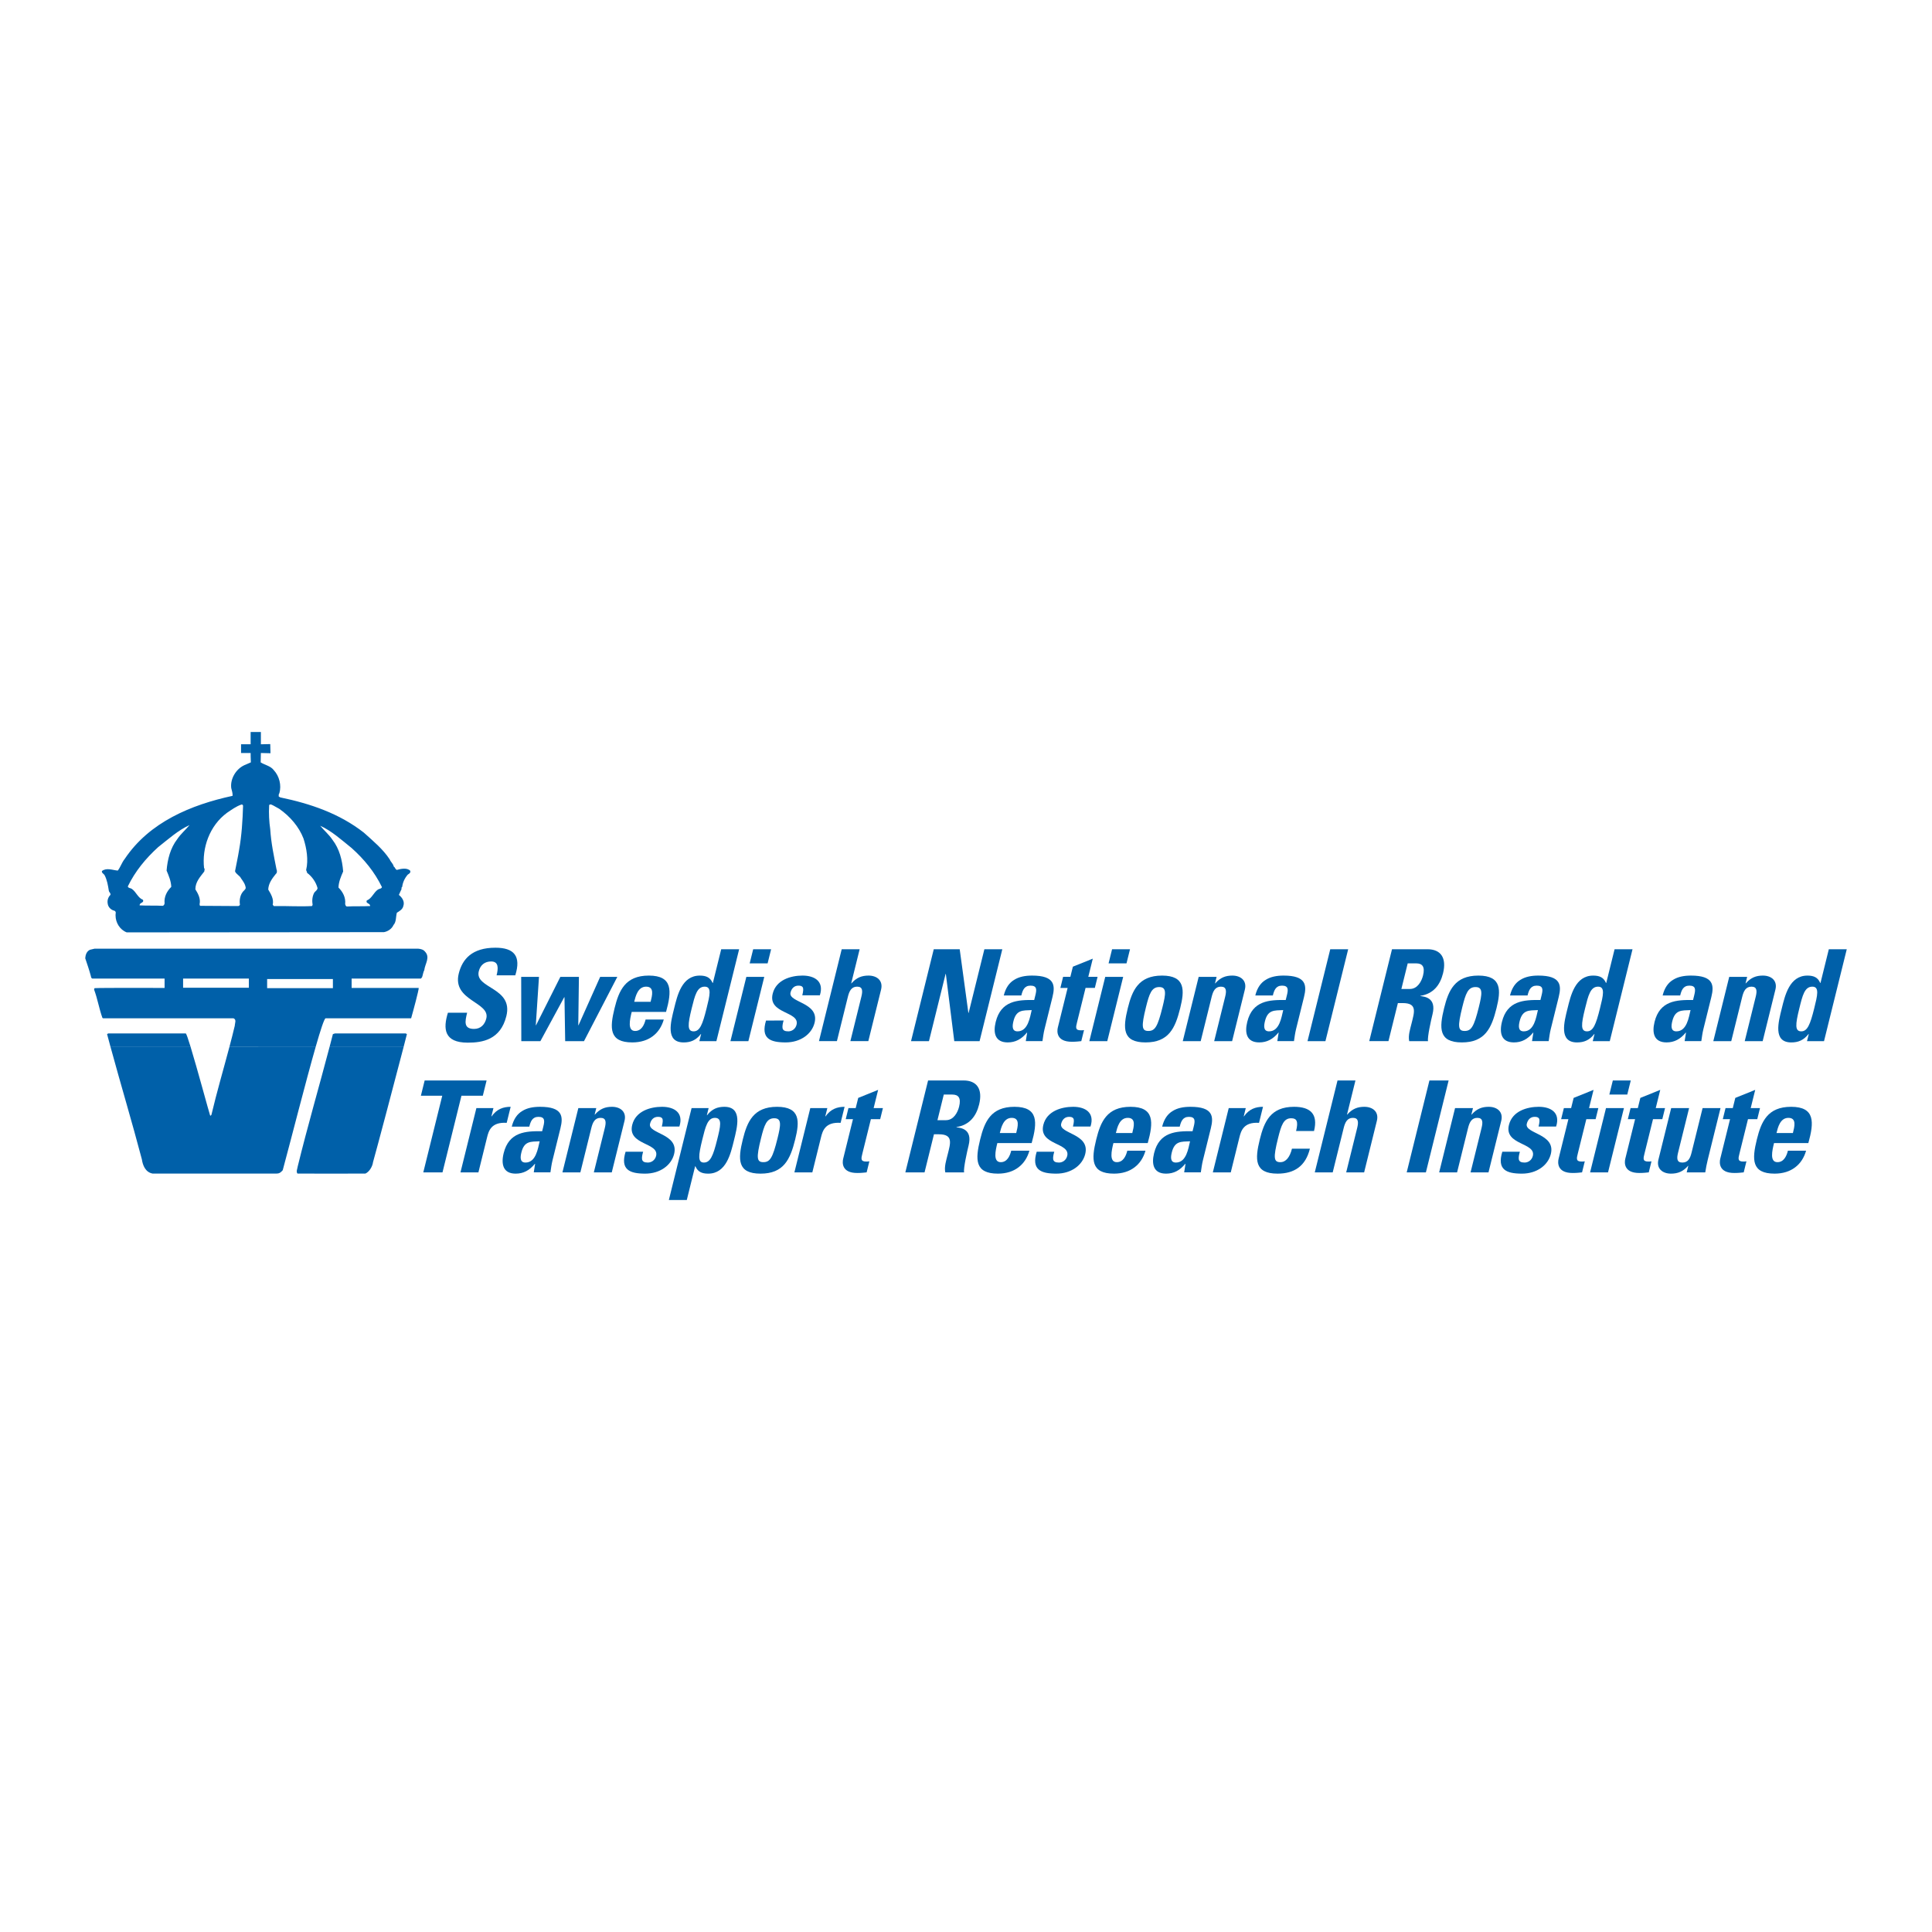 <?xml version="1.0" encoding="utf-8"?>
<!-- Generator: Adobe Illustrator 13.0.0, SVG Export Plug-In . SVG Version: 6.00 Build 14948)  -->
<!DOCTYPE svg PUBLIC "-//W3C//DTD SVG 1.0//EN" "http://www.w3.org/TR/2001/REC-SVG-20010904/DTD/svg10.dtd">
<svg version="1.0" id="Layer_1" xmlns="http://www.w3.org/2000/svg" xmlns:xlink="http://www.w3.org/1999/xlink" x="0px" y="0px"
	 width="192.756px" height="192.756px" viewBox="0 0 192.756 192.756" enable-background="new 0 0 192.756 192.756"
	 xml:space="preserve">
<g>
	<polygon fill-rule="evenodd" clip-rule="evenodd" fill="#FFFFFF" points="0,0 192.756,0 192.756,192.756 0,192.756 0,0 	"/>
	<path fill-rule="evenodd" clip-rule="evenodd" fill="#0060A9" d="M19.004,104.408c0.675,2.207,1.822,6.473,1.955,6.869l0.044,0.043
		l0.089-0.088c0.545-2.303,1.208-4.553,1.808-6.822l8.606-0.002c-0.996,3.467-2.465,9.271-3.298,12.344
		c-0.177,0.201-0.311,0.334-0.623,0.334c-4.625,0-8.807,0-12.365,0c-0.712-0.133-0.979-0.822-1.067-1.424
		c-0.984-3.742-2.096-7.428-3.138-11.256L19.004,104.408L19.004,104.408z M40.281,104.408c-0.832,3.205-2.761,10.496-3.065,11.543
		c-0.044,0.4-0.355,0.957-0.756,1.135c-3.403,0.023-3.558,0-6.783,0c-0.156-0.199,0-0.49,0.021-0.689
		c0.988-4.037,2.142-7.984,3.194-11.988H40.281L40.281,104.408z"/>
	<path fill-rule="evenodd" clip-rule="evenodd" fill="#0060A9" d="M11.015,104.408c-0.111-0.412-0.223-0.822-0.332-1.234
		l0.111-0.066h7.74c0.058,0.018,0.236,0.535,0.47,1.303L11.015,104.408L11.015,104.408z M22.9,104.408
		c0.184-0.689,0.361-1.383,0.526-2.08c0-0.244,0.2-0.602-0.133-0.734c-0.912,0-13.01,0-13.01,0l-0.067-0.045
		c-0.333-0.936-0.489-1.914-0.823-2.805c0-0.066,0-0.09,0.044-0.156c0.667-0.043,6.984-0.021,6.984-0.021v-0.936H9.216
		c-0.111-0.021-0.133-0.154-0.155-0.266c-0.156-0.581-0.356-1.159-0.557-1.759c0.023-0.334,0.134-0.69,0.468-0.846l0.466-0.111
		h32.271c0.266,0.022,0.534,0.089,0.689,0.289c0.556,0.579,0,1.225-0.066,1.847c-0.112,0.202-0.134,0.467-0.223,0.713l-0.111,0.133
		h-6.916v0.936h6.693c0.022,0.178-0.534,2.248-0.756,3.027c-4.07,0-6.272,0-8.54,0c-0.143,0.07-0.506,1.186-0.973,2.814H22.9
		L22.9,104.408z M32.893,104.408c0.108-0.41,0.215-0.822,0.32-1.234l0.201-0.066c2.468,0,4.67,0,7.072,0l0.111,0.066
		c-0.064,0.26-0.175,0.686-0.316,1.23L32.893,104.408L32.893,104.408z M26.029,74.258l0.934-0.021l0.023,0.913l-0.958-0.022
		l-0.021,0.935c0.422,0.267,1,0.356,1.312,0.779c0.556,0.601,0.778,1.514,0.556,2.292c-0.089,0.112-0.066,0.224-0.066,0.334
		l0.156,0.089c3.002,0.623,5.894,1.603,8.339,3.517c0.934,0.846,1.891,1.625,2.58,2.671c0.089,0.244,0.356,0.445,0.4,0.712
		c0.156,0.089,0.133,0.268,0.312,0.334c0.4-0.111,1.023-0.245,1.334,0.089c0.067,0.223-0.155,0.312-0.244,0.378
		c-0.312,0.356-0.512,0.801-0.557,1.225c-0.133,0.067-0.021,0.245-0.111,0.311l-0.222,0.491c0.333,0.266,0.601,0.667,0.444,1.112
		c-0.066,0.334-0.399,0.512-0.645,0.667c-0.111,0.401-0.044,0.913-0.334,1.224c-0.178,0.401-0.579,0.646-0.956,0.713l-25.665,0.022
		c-0.689-0.268-1.111-0.979-1.111-1.692c-0.023-0.155,0.111-0.355-0.112-0.467c-0.333-0.066-0.623-0.355-0.667-0.69
		c-0.067-0.312,0.022-0.646,0.267-0.89c0.044-0.178-0.134-0.268-0.156-0.401c-0.089-0.557-0.178-1.09-0.422-1.558
		c-0.089-0.156-0.312-0.223-0.268-0.423c0.467-0.356,1.046-0.089,1.58-0.044c0.266-0.334,0.401-0.802,0.689-1.158
		c2.469-3.695,6.649-5.408,10.764-6.299c0.022-0.245-0.067-0.512-0.133-0.779c-0.111-0.891,0.445-1.87,1.29-2.271l0.668-0.29
		c-0.022-0.334-0.022-0.935-0.022-0.935H24.05v-0.869h0.957v-1.224h1.022V74.258L26.029,74.258z M27.853,80.692
		c1.089,0.756,1.979,1.802,2.424,2.96c0.312,0.958,0.511,2.137,0.268,3.139c0.021,0.133,0.089,0.156,0.089,0.29
		c0.511,0.378,0.889,0.935,1.045,1.514c0,0.2-0.2,0.311-0.312,0.445c-0.222,0.378-0.245,0.846-0.178,1.246l-0.067,0.112
		c-1.29,0.067-2.513-0.022-3.803,0l-0.111-0.133c0.133-0.557-0.178-1.069-0.446-1.514c0.023-0.624,0.401-1.113,0.757-1.559
		c0.133-0.089,0.133-0.333,0.066-0.467c-0.267-1.358-0.534-2.604-0.623-3.984c-0.111-0.757-0.155-1.603-0.111-2.337
		c-0.022-0.178,0.178-0.156,0.268-0.111C27.363,80.402,27.586,80.558,27.853,80.692L27.853,80.692z M24.25,80.402
		c-0.044,1.447-0.133,2.938-0.401,4.429c-0.111,0.69-0.266,1.381-0.4,2.092c0.089,0.29,0.468,0.423,0.601,0.713
		c0.222,0.312,0.423,0.579,0.467,0.957c-0.044,0.2-0.245,0.29-0.333,0.445c-0.245,0.333-0.311,0.846-0.245,1.225
		c-0.089,0.2-0.266,0.111-0.466,0.133l-3.514-0.022c-0.067-0.111-0.045-0.222-0.022-0.312c0.044-0.512-0.2-0.935-0.445-1.335
		c0-0.734,0.467-1.225,0.89-1.781c0-0.134,0.089-0.245-0.022-0.334c-0.222-2.003,0.534-4.229,2.291-5.521
		c0.467-0.311,0.912-0.646,1.446-0.824C24.161,80.246,24.25,80.313,24.25,80.402L24.25,80.402z M35.082,84.609
		c1.245,1.113,2.29,2.382,3.024,3.895c-0.045,0.178-0.268,0.156-0.4,0.246c-0.445,0.312-0.601,0.89-1.112,1.09
		c-0.133,0.312,0.289,0.246,0.333,0.513v0.044c-0.8,0.044-1.512,0-2.312,0.044c-0.133-0.021-0.155-0.156-0.178-0.245
		c0.067-0.646-0.223-1.202-0.667-1.646c0.022-0.58,0.245-1.091,0.467-1.603c-0.088-1.136-0.377-2.271-1.067-3.161
		c-0.356-0.535-0.823-0.913-1.224-1.402C33.079,82.895,34.059,83.786,35.082,84.609L35.082,84.609z M18.268,97.631h6.561v0.914
		h-6.561V97.631L18.268,97.631z M15.777,84.521c-1.246,1.135-2.292,2.403-3.025,3.917c0.045,0.178,0.267,0.156,0.4,0.245
		c0.444,0.312,0.601,0.891,1.112,1.091c0.133,0.312-0.29,0.244-0.333,0.511v0.045c0.8,0.044,1.512,0,2.312,0.044
		c0.133-0.044,0.156-0.156,0.178-0.245c-0.067-0.645,0.222-1.201,0.667-1.646c-0.022-0.579-0.245-1.091-0.467-1.625
		c0.089-1.113,0.377-2.249,1.067-3.139c0.355-0.535,0.823-0.913,1.223-1.402C17.778,82.829,16.8,83.719,15.777,84.521L15.777,84.521
		z M26.652,97.676h6.561v0.912h-6.561V97.676L26.652,97.676z"/>
	<path fill-rule="evenodd" clip-rule="evenodd" fill="#0060A9" d="M50.52,101.373c0.712-2.883-3.183-2.73-2.752-4.471
		c0.157-0.635,0.61-0.977,1.232-0.977c0.773,0,0.715,0.699,0.545,1.383h1.865c0.602-1.917-0.117-2.755-1.982-2.755
		c-2.335,0-3.303,1.142-3.658,2.577c-0.675,2.73,3.157,2.832,2.749,4.484c-0.154,0.621-0.575,1.041-1.222,1.041
		c-1.053,0-0.909-0.736-0.692-1.613h-1.916c-0.495,1.588-0.396,2.984,1.977,2.984C48.124,104.027,49.932,103.748,50.52,101.373
		L50.52,101.373z"/>
	<polygon fill-rule="evenodd" clip-rule="evenodd" fill="#0060A9" points="52.011,103.875 53.915,103.875 56.292,99.494 
		56.318,99.494 56.388,103.875 58.266,103.875 61.591,97.461 59.879,97.461 57.72,102.287 57.695,102.287 57.759,97.461 
		55.907,97.461 53.482,102.287 53.457,102.287 53.775,97.461 51.999,97.461 52.011,103.875 	"/>
	<path fill-rule="evenodd" clip-rule="evenodd" fill="#0060A9" d="M63.275,99.951c0.135-0.547,0.362-1.512,1.186-1.512
		c0.851,0,0.605,0.889,0.451,1.512H63.275L63.275,99.951z M66.453,100.955c0.572-2.059,0.692-3.621-1.718-3.621
		c-2.36,0-2.985,1.5-3.419,3.252c-0.496,2.006-0.541,3.416,1.769,3.416c0.837,0,1.529-0.229,2.045-0.621
		c0.528-0.395,0.897-0.965,1.096-1.664h-1.814c-0.132,0.533-0.409,1.143-1.044,1.143c-0.787,0-0.529-1.143-0.341-1.904H66.453
		L66.453,100.955z"/>
	<path fill-rule="evenodd" clip-rule="evenodd" fill="#0060A9" d="M69.204,102.898c-0.647,0-0.594-0.674-0.195-2.287
		c0.317-1.283,0.524-2.172,1.298-2.172c0.736,0,0.503,0.889,0.186,2.172C70.094,102.225,69.814,102.898,69.204,102.898
		L69.204,102.898z M71.475,103.875l2.269-9.169h-1.789l-0.833,3.365h-0.026c-0.232-0.545-0.63-0.736-1.277-0.736
		c-1.802,0-2.244,1.994-2.565,3.289c-0.326,1.322-0.899,3.379,0.954,3.379c0.685,0,1.233-0.215,1.717-0.838h0.025l-0.175,0.711
		H71.475L71.475,103.875z"/>
	<path fill-rule="evenodd" clip-rule="evenodd" fill="#0060A9" d="M76.252,97.461h-1.789l-1.586,6.414h1.789L76.252,97.461
		L76.252,97.461z M75.145,94.706l-0.35,1.41h1.79l0.349-1.41H75.145L75.145,94.706z"/>
	<path fill-rule="evenodd" clip-rule="evenodd" fill="#0060A9" d="M76.429,101.818c-0.544,1.791,0.398,2.184,1.96,2.184
		c1.484,0,2.605-0.838,2.881-1.955c0.509-2.059-2.65-2.008-2.399-3.023c0.108-0.432,0.386-0.686,0.779-0.686
		c0.19,0,0.337,0.025,0.422,0.141c0.099,0.113,0.083,0.381-0.026,0.824h1.751c0.444-1.385-0.515-1.969-1.733-1.969
		c-1.155,0-2.629,0.42-2.972,1.805c-0.505,2.045,2.717,1.738,2.38,3.098c-0.106,0.432-0.468,0.662-0.824,0.662
		c-0.354,0-0.52-0.104-0.571-0.307c-0.039-0.203,0.018-0.482,0.103-0.773H76.429L76.429,101.818z"/>
	<path fill-rule="evenodd" clip-rule="evenodd" fill="#0060A9" d="M86.633,103.875l1.272-5.143c0.22-0.891-0.403-1.398-1.253-1.398
		c-0.673,0-1.205,0.203-1.703,0.775h-0.024l0.842-3.404h-1.789l-2.269,9.169h1.79l1.093-4.42c0.141-0.57,0.353-1.016,0.924-1.016
		c0.571,0,0.562,0.445,0.42,1.016l-1.093,4.42H86.633L86.633,103.875z"/>
	<polygon fill-rule="evenodd" clip-rule="evenodd" fill="#0060A9" points="92.682,103.875 94.341,97.17 94.367,97.17 
		95.208,103.875 97.733,103.875 100.001,94.706 98.212,94.706 96.641,101.057 96.615,101.057 95.75,94.706 93.161,94.706 
		90.894,103.875 92.682,103.875 	"/>
	<path fill-rule="evenodd" clip-rule="evenodd" fill="#0060A9" d="M102.933,100.777c-0.172,0.697-0.359,2.121-1.412,2.121
		c-0.584,0-0.522-0.561-0.409-1.018C101.394,100.738,102.035,100.814,102.933,100.777L102.933,100.777z M105.004,99.48
		c0.289-1.168,0.239-2.146-2.032-2.146c-0.686,0-1.297,0.115-1.778,0.42c-0.491,0.291-0.854,0.787-1.047,1.562h1.752
		c0.125-0.508,0.292-0.979,0.914-0.979c0.647,0,0.626,0.395,0.491,0.939l-0.123,0.496c-1.656-0.025-3.314,0.064-3.839,2.184
		c-0.277,1.117-0.05,2.045,1.194,2.045c0.774,0,1.372-0.318,1.917-0.977h0.025l-0.135,0.85h1.662
		c0.06-0.393,0.109-0.801,0.206-1.193L105.004,99.48L105.004,99.48z"/>
	<path fill-rule="evenodd" clip-rule="evenodd" fill="#0060A9" d="M105.794,98.566h0.723l-0.977,3.949
		c-0.098,0.395-0.148,1.422,1.399,1.422c0.431,0,0.694-0.037,0.941-0.062l0.274-1.104c-0.096,0.023-0.209,0.023-0.324,0.023
		c-0.584,0-0.492-0.316-0.373-0.799l0.849-3.43h0.926l0.273-1.105h-0.926l0.449-1.815l-1.987,0.8l-0.252,1.015h-0.724
		L105.794,98.566L105.794,98.566z"/>
	<path fill-rule="evenodd" clip-rule="evenodd" fill="#0060A9" d="M112.06,97.461h-1.79l-1.586,6.414h1.789L112.06,97.461
		L112.06,97.461z M110.952,94.706l-0.349,1.41h1.788l0.35-1.41H110.952L110.952,94.706z"/>
	<path fill-rule="evenodd" clip-rule="evenodd" fill="#0060A9" d="M114.571,102.859c-0.659,0-0.72-0.42-0.237-2.375
		c0.33-1.334,0.561-2.006,1.321-2.006c0.762,0,0.658,0.672,0.328,2.006C115.5,102.439,115.231,102.859,114.571,102.859
		L114.571,102.859z M114.288,104.002c2.311,0,2.963-1.41,3.46-3.416c0.434-1.752,0.55-3.252-1.81-3.252
		c-2.36,0-2.984,1.5-3.418,3.252C112.023,102.592,111.979,104.002,114.288,104.002L114.288,104.002z"/>
	<path fill-rule="evenodd" clip-rule="evenodd" fill="#0060A9" d="M121.381,97.461h-1.789l-1.587,6.414h1.789l1.094-4.42
		c0.142-0.57,0.353-1.016,0.924-1.016s0.562,0.445,0.421,1.016l-1.093,4.42h1.789l1.271-5.143c0.221-0.891-0.402-1.398-1.252-1.398
		c-0.673,0-1.206,0.203-1.702,0.775h-0.025L121.381,97.461L121.381,97.461z"/>
	<path fill-rule="evenodd" clip-rule="evenodd" fill="#0060A9" d="M128.027,100.777c-0.174,0.697-0.359,2.121-1.413,2.121
		c-0.583,0-0.521-0.561-0.408-1.018C126.488,100.738,127.13,100.814,128.027,100.777L128.027,100.777z M130.099,99.48
		c0.289-1.168,0.239-2.146-2.032-2.146c-0.685,0-1.297,0.115-1.778,0.42c-0.491,0.291-0.854,0.787-1.047,1.562h1.752
		c0.125-0.508,0.292-0.979,0.914-0.979c0.647,0,0.626,0.395,0.491,0.939l-0.123,0.496c-1.656-0.025-3.314,0.064-3.839,2.184
		c-0.277,1.117-0.05,2.045,1.194,2.045c0.774,0,1.372-0.318,1.916-0.977h0.025l-0.134,0.85h1.662
		c0.059-0.393,0.109-0.801,0.206-1.193L130.099,99.48L130.099,99.48z"/>
	<polygon fill-rule="evenodd" clip-rule="evenodd" fill="#0060A9" points="132.72,94.706 130.451,103.875 132.239,103.875 
		134.508,94.706 132.72,94.706 	"/>
	<path fill-rule="evenodd" clip-rule="evenodd" fill="#0060A9" d="M140.447,96.116h0.851c0.608,0,0.896,0.33,0.679,1.207
		c-0.145,0.584-0.549,1.346-1.311,1.346h-0.85L140.447,96.116L140.447,96.116z M139.467,100.078h0.495
		c1.472,0,1.142,0.926,0.871,2.02c-0.148,0.596-0.353,1.219-0.237,1.777h1.878c-0.083-0.381,0.306-2.107,0.451-2.691
		c0.408-1.652-0.811-1.754-1.217-1.805l0.006-0.025c1.294-0.203,1.968-1.08,2.258-2.247c0.386-1.562-0.244-2.401-1.551-2.401h-3.54
		l-2.27,9.169h1.916L139.467,100.078L139.467,100.078z"/>
	<path fill-rule="evenodd" clip-rule="evenodd" fill="#0060A9" d="M146.13,102.859c-0.66,0-0.721-0.42-0.237-2.375
		c0.33-1.334,0.56-2.006,1.321-2.006c0.761,0,0.658,0.672,0.329,2.006C147.059,102.439,146.789,102.859,146.13,102.859
		L146.13,102.859z M145.848,104.002c2.309,0,2.963-1.41,3.459-3.416c0.434-1.752,0.551-3.252-1.81-3.252s-2.984,1.5-3.419,3.252
		C143.582,102.592,143.538,104.002,145.848,104.002L145.848,104.002z"/>
	<path fill-rule="evenodd" clip-rule="evenodd" fill="#0060A9" d="M153.439,100.777c-0.173,0.697-0.36,2.121-1.413,2.121
		c-0.584,0-0.521-0.561-0.409-1.018C151.9,100.738,152.541,100.814,153.439,100.777L153.439,100.777z M155.511,99.48
		c0.289-1.168,0.239-2.146-2.032-2.146c-0.686,0-1.297,0.115-1.779,0.42c-0.491,0.291-0.854,0.787-1.045,1.562h1.75
		c0.126-0.508,0.293-0.979,0.915-0.979c0.647,0,0.625,0.395,0.49,0.939l-0.122,0.496c-1.656-0.025-3.315,0.064-3.84,2.184
		c-0.276,1.117-0.049,2.045,1.195,2.045c0.773,0,1.372-0.318,1.916-0.977h0.025l-0.134,0.85h1.662
		c0.059-0.393,0.108-0.801,0.206-1.193L155.511,99.48L155.511,99.48z"/>
	<path fill-rule="evenodd" clip-rule="evenodd" fill="#0060A9" d="M158.338,102.898c-0.647,0-0.596-0.674-0.195-2.287
		c0.317-1.283,0.524-2.172,1.298-2.172c0.735,0,0.504,0.889,0.187,2.172C159.228,102.225,158.946,102.898,158.338,102.898
		L158.338,102.898z M160.608,103.875l2.269-9.169h-1.79l-0.832,3.365h-0.025c-0.232-0.545-0.629-0.736-1.277-0.736
		c-1.802,0-2.244,1.994-2.564,3.289c-0.326,1.322-0.898,3.379,0.953,3.379c0.686,0,1.233-0.215,1.718-0.838h0.025l-0.177,0.711
		H160.608L160.608,103.875z"/>
	<path fill-rule="evenodd" clip-rule="evenodd" fill="#0060A9" d="M168.667,100.777c-0.173,0.697-0.359,2.121-1.413,2.121
		c-0.583,0-0.521-0.561-0.408-1.018C167.129,100.738,167.77,100.814,168.667,100.777L168.667,100.777z M170.739,99.48
		c0.288-1.168,0.239-2.146-2.032-2.146c-0.686,0-1.297,0.115-1.779,0.42c-0.49,0.291-0.854,0.787-1.046,1.562h1.751
		c0.126-0.508,0.293-0.979,0.915-0.979c0.646,0,0.626,0.395,0.49,0.939l-0.122,0.496c-1.656-0.025-3.315,0.064-3.841,2.184
		c-0.275,1.117-0.048,2.045,1.195,2.045c0.773,0,1.373-0.318,1.917-0.977h0.025l-0.135,0.85h1.663
		c0.059-0.393,0.108-0.801,0.206-1.193L170.739,99.48L170.739,99.48z"/>
	<path fill-rule="evenodd" clip-rule="evenodd" fill="#0060A9" d="M174.314,97.461h-1.789l-1.587,6.414h1.789l1.094-4.42
		c0.141-0.57,0.353-1.016,0.924-1.016s0.562,0.445,0.421,1.016l-1.094,4.42h1.79l1.271-5.143c0.221-0.891-0.402-1.398-1.252-1.398
		c-0.674,0-1.205,0.203-1.703,0.775h-0.024L174.314,97.461L174.314,97.461z"/>
	<path fill-rule="evenodd" clip-rule="evenodd" fill="#0060A9" d="M179.713,102.898c-0.647,0-0.596-0.674-0.195-2.287
		c0.316-1.283,0.523-2.172,1.298-2.172c0.735,0,0.504,0.889,0.187,2.172C180.603,102.225,180.321,102.898,179.713,102.898
		L179.713,102.898z M181.983,103.875l2.269-9.169h-1.79l-0.832,3.365h-0.026c-0.232-0.545-0.629-0.736-1.275-0.736
		c-1.803,0-2.245,1.994-2.565,3.289c-0.327,1.322-0.899,3.379,0.953,3.379c0.686,0,1.233-0.215,1.718-0.838h0.025l-0.176,0.711
		H181.983L181.983,103.875z"/>
	<polygon fill-rule="evenodd" clip-rule="evenodd" fill="#0060A9" points="42.369,107.797 41.992,109.32 44.124,109.32 
		42.232,116.967 44.148,116.967 46.04,109.32 48.171,109.32 48.548,107.797 42.369,107.797 	"/>
	<path fill-rule="evenodd" clip-rule="evenodd" fill="#0060A9" d="M47.529,110.553l-1.587,6.414h1.79l0.863-3.494
		c0.157-0.633,0.409-1.549,1.958-1.447l0.396-1.6c-0.723,0-1.385,0.217-1.897,0.953h-0.026l0.205-0.826H47.529L47.529,110.553z"/>
	<path fill-rule="evenodd" clip-rule="evenodd" fill="#0060A9" d="M53.843,113.867c-0.173,0.699-0.36,2.121-1.413,2.121
		c-0.584,0-0.522-0.559-0.409-1.016C52.304,113.83,52.945,113.906,53.843,113.867L53.843,113.867z M55.914,112.572
		c0.29-1.17,0.239-2.146-2.032-2.146c-0.686,0-1.296,0.113-1.778,0.42c-0.491,0.291-0.854,0.787-1.046,1.561h1.751
		c0.125-0.508,0.292-0.979,0.914-0.979c0.647,0,0.626,0.395,0.491,0.941l-0.123,0.494c-1.655-0.023-3.314,0.064-3.84,2.186
		c-0.276,1.117-0.049,2.045,1.195,2.045c0.774,0,1.373-0.318,1.917-0.979h0.024l-0.134,0.852h1.662
		c0.06-0.395,0.109-0.801,0.207-1.193L55.914,112.572L55.914,112.572z"/>
	<path fill-rule="evenodd" clip-rule="evenodd" fill="#0060A9" d="M59.49,110.553h-1.789l-1.587,6.414h1.789l1.093-4.42
		c0.141-0.572,0.353-1.018,0.924-1.018s0.562,0.445,0.421,1.018l-1.094,4.42h1.789l1.273-5.145c0.22-0.889-0.403-1.396-1.253-1.396
		c-0.672,0-1.205,0.203-1.702,0.775h-0.025L59.49,110.553L59.49,110.553z"/>
	<path fill-rule="evenodd" clip-rule="evenodd" fill="#0060A9" d="M62.415,114.908c-0.545,1.791,0.399,2.186,1.959,2.186
		c1.484,0,2.605-0.838,2.882-1.957c0.509-2.057-2.65-2.006-2.399-3.021c0.106-0.432,0.384-0.688,0.778-0.688
		c0.19,0,0.337,0.027,0.422,0.141c0.099,0.115,0.084,0.381-0.026,0.826h1.751c0.445-1.385-0.515-1.969-1.733-1.969
		c-1.154,0-2.628,0.42-2.972,1.803c-0.505,2.045,2.717,1.74,2.381,3.1c-0.107,0.432-0.468,0.66-0.823,0.66
		c-0.355,0-0.521-0.102-0.573-0.305c-0.038-0.203,0.019-0.482,0.104-0.775H62.415L62.415,114.908z"/>
	<path fill-rule="evenodd" clip-rule="evenodd" fill="#0060A9" d="M70.224,115.988c-0.608,0-0.556-0.674-0.157-2.285
		c0.317-1.283,0.524-2.174,1.26-2.174c0.774,0,0.542,0.891,0.224,2.174C71.152,115.314,70.871,115.988,70.224,115.988
		L70.224,115.988z M69,110.553l-2.268,9.17h1.789l0.833-3.367h0.025c0.233,0.547,0.63,0.738,1.277,0.738
		c1.802,0,2.244-1.994,2.564-3.289c0.327-1.322,0.899-3.379-0.953-3.379c-0.686,0-1.234,0.217-1.717,0.838h-0.026l0.176-0.711H69
		L69,110.553z"/>
	<path fill-rule="evenodd" clip-rule="evenodd" fill="#0060A9" d="M76.161,115.949c-0.66,0-0.722-0.418-0.237-2.373
		c0.33-1.334,0.56-2.008,1.321-2.008s0.658,0.674,0.328,2.008C77.09,115.531,76.821,115.949,76.161,115.949L76.161,115.949z
		 M75.878,117.094c2.31,0,2.963-1.41,3.459-3.416c0.435-1.754,0.551-3.252-1.81-3.252c-2.359,0-2.983,1.498-3.417,3.252
		C73.613,115.684,73.568,117.094,75.878,117.094L75.878,117.094z"/>
	<path fill-rule="evenodd" clip-rule="evenodd" fill="#0060A9" d="M80.844,110.553l-1.586,6.414h1.789l0.864-3.494
		c0.157-0.633,0.408-1.549,1.957-1.447l0.396-1.6c-0.723,0-1.385,0.217-1.898,0.953H82.34l0.204-0.826H80.844L80.844,110.553z"/>
	<path fill-rule="evenodd" clip-rule="evenodd" fill="#0060A9" d="M84.378,111.658h0.723l-0.977,3.949
		c-0.098,0.395-0.149,1.422,1.399,1.422c0.431,0,0.695-0.037,0.942-0.062l0.273-1.105c-0.095,0.025-0.209,0.025-0.324,0.025
		c-0.583,0-0.492-0.318-0.373-0.801l0.848-3.428h0.927l0.273-1.105h-0.926l0.449-1.816l-1.987,0.801l-0.252,1.016H84.65
		L84.378,111.658L84.378,111.658z"/>
	<path fill-rule="evenodd" clip-rule="evenodd" fill="#0060A9" d="M94.161,109.205h0.851c0.608,0,0.895,0.332,0.678,1.207
		c-0.145,0.586-0.549,1.348-1.31,1.348h-0.85L94.161,109.205L94.161,109.205z M93.181,113.168h0.495c1.472,0,1.142,0.928,0.872,2.02
		c-0.148,0.598-0.353,1.221-0.237,1.779h1.878c-0.083-0.383,0.306-2.109,0.45-2.693c0.409-1.65-0.809-1.752-1.216-1.803l0.006-0.025
		c1.294-0.203,1.968-1.08,2.257-2.248c0.386-1.562-0.244-2.4-1.55-2.4h-3.541l-2.269,9.17h1.916L93.181,113.168L93.181,113.168z"/>
	<path fill-rule="evenodd" clip-rule="evenodd" fill="#0060A9" d="M99.751,113.041c0.136-0.545,0.361-1.512,1.187-1.512
		c0.851,0,0.604,0.891,0.45,1.512H99.751L99.751,113.041z M102.929,114.045c0.572-2.057,0.692-3.619-1.718-3.619
		c-2.36,0-2.985,1.498-3.419,3.252c-0.496,2.006-0.54,3.416,1.769,3.416c0.838,0,1.529-0.229,2.045-0.623
		c0.528-0.395,0.899-0.965,1.097-1.664h-1.814c-0.131,0.533-0.409,1.143-1.044,1.143c-0.787,0-0.529-1.143-0.341-1.904H102.929
		L102.929,114.045z"/>
	<path fill-rule="evenodd" clip-rule="evenodd" fill="#0060A9" d="M103.432,114.908c-0.545,1.791,0.397,2.186,1.959,2.186
		c1.484,0,2.605-0.838,2.882-1.957c0.509-2.057-2.65-2.006-2.399-3.021c0.107-0.432,0.386-0.688,0.778-0.688
		c0.191,0,0.337,0.027,0.423,0.141c0.099,0.115,0.084,0.381-0.026,0.826h1.751c0.443-1.385-0.516-1.969-1.733-1.969
		c-1.154,0-2.63,0.42-2.972,1.803c-0.505,2.045,2.717,1.74,2.381,3.1c-0.107,0.432-0.469,0.66-0.824,0.66
		c-0.354,0-0.521-0.102-0.571-0.305c-0.039-0.203,0.018-0.482,0.104-0.775H103.432L103.432,114.908z"/>
	<path fill-rule="evenodd" clip-rule="evenodd" fill="#0060A9" d="M111.332,113.041c0.135-0.545,0.36-1.512,1.187-1.512
		c0.85,0,0.604,0.891,0.45,1.512H111.332L111.332,113.041z M114.51,114.045c0.572-2.057,0.692-3.619-1.719-3.619
		c-2.359,0-2.984,1.498-3.418,3.252c-0.497,2.006-0.541,3.416,1.769,3.416c0.838,0,1.528-0.229,2.044-0.623
		c0.529-0.395,0.899-0.965,1.098-1.664h-1.814c-0.132,0.533-0.41,1.143-1.044,1.143c-0.787,0-0.529-1.143-0.341-1.904H114.51
		L114.51,114.045z"/>
	<path fill-rule="evenodd" clip-rule="evenodd" fill="#0060A9" d="M118.732,113.867c-0.172,0.699-0.358,2.121-1.412,2.121
		c-0.583,0-0.521-0.559-0.408-1.016C117.194,113.83,117.836,113.906,118.732,113.867L118.732,113.867z M120.805,112.572
		c0.289-1.17,0.239-2.146-2.032-2.146c-0.685,0-1.297,0.113-1.778,0.42c-0.491,0.291-0.854,0.787-1.047,1.561h1.752
		c0.125-0.508,0.293-0.979,0.914-0.979c0.647,0,0.626,0.395,0.491,0.941l-0.123,0.494c-1.655-0.023-3.314,0.064-3.839,2.186
		c-0.277,1.117-0.05,2.045,1.194,2.045c0.774,0,1.373-0.318,1.916-0.979h0.025l-0.134,0.852h1.662
		c0.06-0.395,0.109-0.801,0.206-1.193L120.805,112.572L120.805,112.572z"/>
	<path fill-rule="evenodd" clip-rule="evenodd" fill="#0060A9" d="M122.591,110.553l-1.586,6.414h1.789l0.863-3.494
		c0.158-0.633,0.409-1.549,1.957-1.447l0.396-1.6c-0.724,0-1.386,0.217-1.898,0.953h-0.024l0.203-0.826H122.591L122.591,110.553z"/>
	<path fill-rule="evenodd" clip-rule="evenodd" fill="#0060A9" d="M131.101,112.84c0.415-1.678-0.342-2.414-1.991-2.414
		c-2.36,0-2.985,1.498-3.419,3.252c-0.496,2.006-0.541,3.416,1.769,3.416c1.675,0,2.8-0.75,3.229-2.49H128.9
		c-0.207,0.838-0.6,1.346-1.158,1.346c-0.66,0-0.722-0.418-0.237-2.373c0.33-1.334,0.56-2.008,1.321-2.008
		c0.559,0,0.721,0.318,0.485,1.271H131.101L131.101,112.84z"/>
	<path fill-rule="evenodd" clip-rule="evenodd" fill="#0060A9" d="M136.1,116.967l1.271-5.145c0.221-0.889-0.403-1.396-1.253-1.396
		c-0.673,0-1.205,0.203-1.702,0.775h-0.024l0.842-3.404h-1.789l-2.269,9.17h1.789l1.094-4.42c0.141-0.572,0.353-1.018,0.923-1.018
		c0.572,0,0.563,0.445,0.422,1.018l-1.094,4.42H136.1L136.1,116.967z"/>
	<polygon fill-rule="evenodd" clip-rule="evenodd" fill="#0060A9" points="142.262,116.967 144.53,107.797 142.615,107.797 
		140.347,116.967 142.262,116.967 	"/>
	<path fill-rule="evenodd" clip-rule="evenodd" fill="#0060A9" d="M146.961,110.553h-1.789l-1.587,6.414h1.789l1.094-4.42
		c0.141-0.572,0.353-1.018,0.923-1.018c0.572,0,0.563,0.445,0.422,1.018l-1.094,4.42h1.789l1.272-5.145
		c0.22-0.889-0.403-1.396-1.253-1.396c-0.673,0-1.205,0.203-1.702,0.775H146.8L146.961,110.553L146.961,110.553z"/>
	<path fill-rule="evenodd" clip-rule="evenodd" fill="#0060A9" d="M149.886,114.908c-0.546,1.791,0.398,2.186,1.959,2.186
		c1.484,0,2.605-0.838,2.882-1.957c0.509-2.057-2.65-2.006-2.398-3.021c0.106-0.432,0.385-0.688,0.777-0.688
		c0.19,0,0.337,0.027,0.423,0.141c0.099,0.115,0.084,0.381-0.026,0.826h1.751c0.444-1.385-0.516-1.969-1.733-1.969
		c-1.154,0-2.629,0.42-2.972,1.803c-0.506,2.045,2.717,1.74,2.381,3.1c-0.106,0.432-0.469,0.66-0.823,0.66
		c-0.355,0-0.521-0.102-0.572-0.305c-0.038-0.203,0.019-0.482,0.103-0.775H149.886L149.886,114.908z"/>
	<path fill-rule="evenodd" clip-rule="evenodd" fill="#0060A9" d="M155.755,111.658h0.724l-0.978,3.949
		c-0.097,0.395-0.147,1.422,1.4,1.422c0.432,0,0.694-0.037,0.941-0.062l0.273-1.105c-0.095,0.025-0.21,0.025-0.323,0.025
		c-0.584,0-0.492-0.318-0.373-0.801l0.849-3.428h0.926l0.273-1.105h-0.927l0.449-1.816l-1.986,0.801l-0.252,1.016h-0.723
		L155.755,111.658L155.755,111.658z"/>
	<path fill-rule="evenodd" clip-rule="evenodd" fill="#0060A9" d="M162.021,110.553h-1.79l-1.587,6.414h1.79L162.021,110.553
		L162.021,110.553z M160.913,107.797l-0.349,1.408h1.789l0.35-1.408H160.913L160.913,107.797z"/>
	<path fill-rule="evenodd" clip-rule="evenodd" fill="#0060A9" d="M162.41,111.658h0.724l-0.978,3.949
		c-0.098,0.395-0.149,1.422,1.398,1.422c0.433,0,0.695-0.037,0.943-0.062l0.272-1.105c-0.095,0.025-0.209,0.025-0.323,0.025
		c-0.583,0-0.493-0.318-0.373-0.801l0.848-3.428h0.928l0.273-1.105h-0.928l0.45-1.816l-1.987,0.801l-0.251,1.016h-0.724
		L162.41,111.658L162.41,111.658z"/>
	<path fill-rule="evenodd" clip-rule="evenodd" fill="#0060A9" d="M168.282,116.967h1.852c0.066-0.42,0.147-0.852,0.251-1.271
		l1.272-5.143h-1.788l-1.101,4.445c-0.141,0.57-0.347,0.99-0.917,0.99c-0.571,0-0.568-0.42-0.428-0.99l1.1-4.445h-1.789
		l-1.272,5.143c-0.221,0.889,0.403,1.398,1.253,1.398c0.673,0,1.205-0.203,1.702-0.775h0.024L168.282,116.967L168.282,116.967z"/>
	<path fill-rule="evenodd" clip-rule="evenodd" fill="#0060A9" d="M171.884,111.658h0.724l-0.978,3.949
		c-0.097,0.395-0.148,1.422,1.4,1.422c0.431,0,0.693-0.037,0.941-0.062l0.272-1.105c-0.094,0.025-0.209,0.025-0.322,0.025
		c-0.584,0-0.493-0.318-0.373-0.801l0.849-3.428h0.926l0.273-1.105h-0.927l0.449-1.816l-1.987,0.801l-0.251,1.016h-0.723
		L171.884,111.658L171.884,111.658z"/>
	<path fill-rule="evenodd" clip-rule="evenodd" fill="#0060A9" d="M177.242,113.041c0.136-0.545,0.361-1.512,1.186-1.512
		c0.851,0,0.605,0.891,0.451,1.512H177.242L177.242,113.041z M180.419,114.045c0.573-2.057,0.693-3.619-1.718-3.619
		c-2.36,0-2.984,1.498-3.419,3.252c-0.495,2.006-0.539,3.416,1.77,3.416c0.837,0,1.528-0.229,2.045-0.623
		c0.528-0.395,0.898-0.965,1.096-1.664h-1.814c-0.131,0.533-0.409,1.143-1.044,1.143c-0.787,0-0.529-1.143-0.34-1.904H180.419
		L180.419,114.045z"/>
</g>
</svg>
